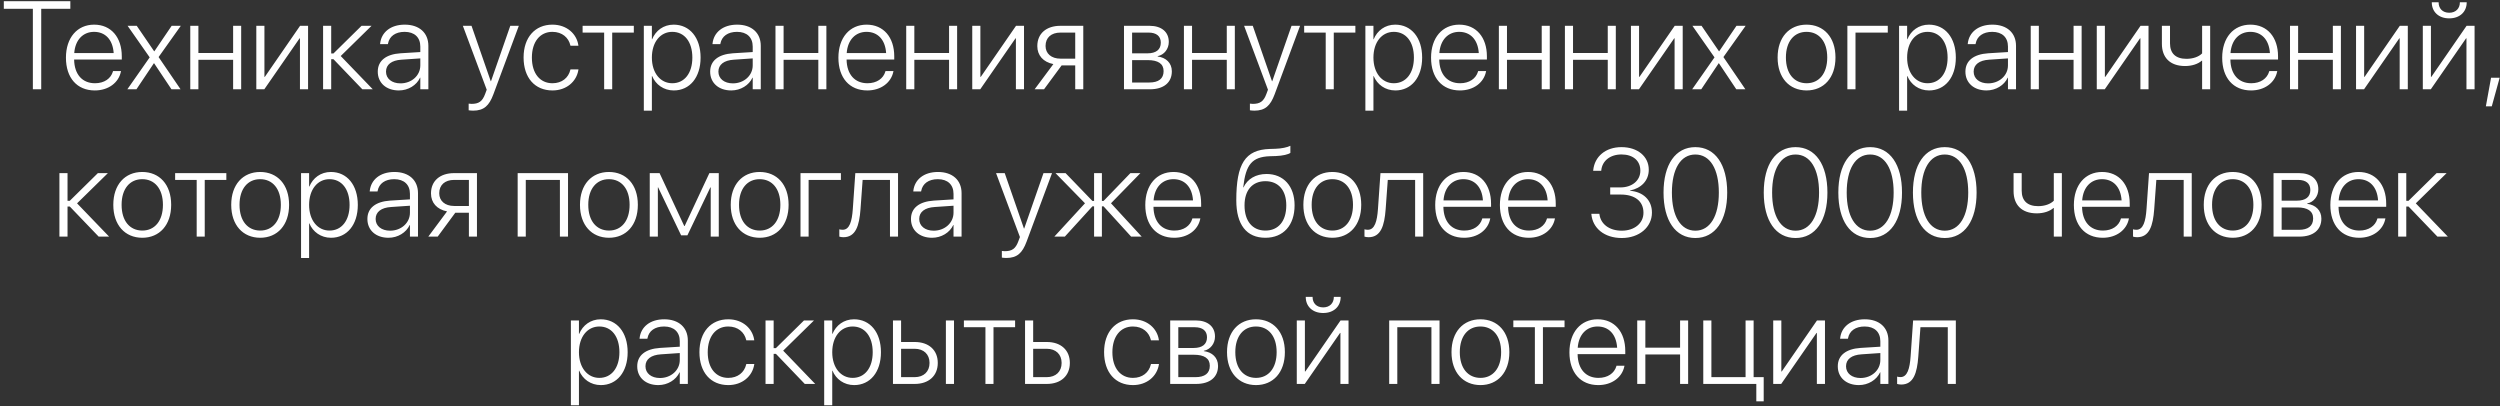 <?xml version="1.0" encoding="UTF-8"?> <svg xmlns="http://www.w3.org/2000/svg" width="560" height="91" viewBox="0 0 560 91" fill="none"><rect x="0" y="0" width="560" height="91" fill="#333333" stroke="none"/> <path d="M7.361 20H9.234V1.967H15.756V0.271H0.854V1.967H7.361V20ZM21.238 20.26C24.314 20.26 26.584 18.496 27.076 16.062L27.104 15.926H25.312L25.285 16.049C24.82 17.594 23.371 18.646 21.279 18.646C18.477 18.646 16.658 16.719 16.604 13.328H27.281V12.617C27.281 8.365 24.889 5.521 21.088 5.521C17.287 5.521 14.771 8.461 14.771 12.918V12.932C14.771 17.43 17.246 20.26 21.238 20.26ZM21.074 7.135C23.508 7.135 25.258 8.789 25.463 11.893H16.631C16.85 8.871 18.654 7.135 21.074 7.135ZM28.525 20H30.562L34.473 14.162H34.514L38.41 20H40.447L35.525 12.781L40.502 5.781H38.451L34.582 11.482H34.527L30.631 5.781H28.58L33.529 12.85L28.525 20ZM52.219 20H54.023V5.781H52.219V11.879H44.44V5.781H42.621V20H44.44V13.396H52.219V20ZM57.414 20H59.205L67.107 8.584H67.189V20H69.008V5.781H67.217L59.328 17.211H59.232V5.781H57.414V20ZM74.695 13.26L81.162 20H83.5L76.322 12.549L83.227 5.781H80.984L74.695 11.975H74.189V5.781H72.371V20H74.189V13.26H74.695ZM89.338 20.26C91.443 20.26 93.316 19.098 94.096 17.402H94.15V20H95.955V10.266C95.955 7.354 93.918 5.521 90.664 5.521C87.451 5.521 85.428 7.271 85.154 9.719L85.141 9.883H86.891L86.918 9.746C87.219 8.133 88.572 7.135 90.637 7.135C92.852 7.135 94.15 8.379 94.15 10.43V11.66L89.721 11.934C86.453 12.152 84.621 13.615 84.621 16.035V16.062C84.621 18.578 86.535 20.26 89.338 20.26ZM86.467 16.062V16.035C86.467 14.477 87.711 13.506 89.939 13.369L94.15 13.082V14.654C94.15 16.924 92.195 18.674 89.707 18.674C87.779 18.674 86.467 17.621 86.467 16.062ZM105.977 24.785C108.41 24.785 109.572 23.664 110.516 21.135L116.217 5.781H114.303L109.982 18.195H109.928L105.621 5.781H103.68L109.025 20.096L108.684 21.012C108.055 22.748 107.221 23.268 105.621 23.268C105.389 23.268 105.156 23.24 104.979 23.213V24.703C105.238 24.744 105.621 24.785 105.977 24.785ZM123.75 20.26C126.854 20.26 129.137 18.305 129.561 15.652L129.574 15.543H127.783L127.756 15.652C127.332 17.43 125.869 18.646 123.75 18.646C120.988 18.646 119.143 16.486 119.143 12.904V12.891C119.143 9.363 120.961 7.135 123.736 7.135C125.951 7.135 127.359 8.461 127.756 10.129L127.783 10.238H129.561L129.547 10.115C129.191 7.668 127.045 5.521 123.736 5.521C119.84 5.521 117.283 8.393 117.283 12.863V12.877C117.283 17.402 119.799 20.26 123.75 20.26ZM141.975 5.781H130.504V7.299H135.33V20H137.135V7.299H141.975V5.781ZM144.217 24.785H146.021V17.033H146.076C146.855 18.934 148.66 20.26 150.93 20.26C154.498 20.26 156.932 17.361 156.932 12.904V12.891C156.932 8.447 154.512 5.521 150.902 5.521C148.619 5.521 146.869 6.861 146.076 8.789H146.021V5.781H144.217V24.785ZM150.588 18.646C147.922 18.646 146.021 16.336 146.021 12.904V12.891C146.021 9.445 147.908 7.135 150.588 7.135C153.322 7.135 155.086 9.377 155.086 12.891V12.904C155.086 16.391 153.322 18.646 150.588 18.646ZM163.795 20.26C165.9 20.26 167.773 19.098 168.553 17.402H168.607V20H170.412V10.266C170.412 7.354 168.375 5.521 165.121 5.521C161.908 5.521 159.885 7.271 159.611 9.719L159.598 9.883H161.348L161.375 9.746C161.676 8.133 163.029 7.135 165.094 7.135C167.309 7.135 168.607 8.379 168.607 10.43V11.66L164.178 11.934C160.91 12.152 159.078 13.615 159.078 16.035V16.062C159.078 18.578 160.992 20.26 163.795 20.26ZM160.924 16.062V16.035C160.924 14.477 162.168 13.506 164.396 13.369L168.607 13.082V14.654C168.607 16.924 166.652 18.674 164.164 18.674C162.236 18.674 160.924 17.621 160.924 16.062ZM183.305 20H185.109V5.781H183.305V11.879H175.525V5.781H173.707V20H175.525V13.396H183.305V20ZM194.27 20.26C197.346 20.26 199.615 18.496 200.107 16.062L200.135 15.926H198.344L198.316 16.049C197.852 17.594 196.402 18.646 194.311 18.646C191.508 18.646 189.689 16.719 189.635 13.328H200.312V12.617C200.312 8.365 197.92 5.521 194.119 5.521C190.318 5.521 187.803 8.461 187.803 12.918V12.932C187.803 17.43 190.277 20.26 194.27 20.26ZM194.105 7.135C196.539 7.135 198.289 8.789 198.494 11.893H189.662C189.881 8.871 191.686 7.135 194.105 7.135ZM212.59 20H214.395V5.781H212.59V11.879H204.811V5.781H202.992V20H204.811V13.396H212.59V20ZM217.785 20H219.576L227.479 8.584H227.561V20H229.379V5.781H227.588L219.699 17.211H219.604V5.781H217.785V20ZM240.85 20H242.654V5.781H237.527C234.383 5.781 232.359 7.518 232.359 10.307V10.334C232.359 12.412 233.672 13.902 235.955 14.354L231.758 20H233.863L237.801 14.654H240.85V20ZM237.541 13.137C235.49 13.137 234.205 11.988 234.205 10.307V10.279C234.205 8.434 235.477 7.299 237.541 7.299H240.85V13.137H237.541ZM251.773 20H257.584C260.646 20 262.492 18.51 262.492 15.98V15.953C262.492 14.094 261.152 12.877 259.32 12.658V12.576C260.77 12.289 261.809 10.963 261.809 9.404V9.377C261.809 7.162 260.182 5.781 257.516 5.781H251.773V20ZM253.592 11.947V7.299H257.283C259.033 7.299 260.018 8.105 260.018 9.541V9.568C260.018 11.113 258.965 11.947 257.01 11.947H253.592ZM253.592 18.482V13.465H257.105C259.389 13.465 260.646 14.271 260.646 15.912V15.94C260.646 17.621 259.525 18.482 257.434 18.482H253.592ZM274.797 20H276.602V5.781H274.797V11.879H267.018V5.781H265.199V20H267.018V13.396H274.797V20ZM280.977 24.785C283.41 24.785 284.572 23.664 285.516 21.135L291.217 5.781H289.303L284.982 18.195H284.928L280.621 5.781H278.68L284.025 20.096L283.684 21.012C283.055 22.748 282.221 23.268 280.621 23.268C280.389 23.268 280.156 23.24 279.979 23.213V24.703C280.238 24.744 280.621 24.785 280.977 24.785ZM303.604 5.781H292.133V7.299H296.959V20H298.764V7.299H303.604V5.781ZM305.846 24.785H307.65V17.033H307.705C308.484 18.934 310.289 20.26 312.559 20.26C316.127 20.26 318.561 17.361 318.561 12.904V12.891C318.561 8.447 316.141 5.521 312.531 5.521C310.248 5.521 308.498 6.861 307.705 8.789H307.65V5.781H305.846V24.785ZM312.217 18.646C309.551 18.646 307.65 16.336 307.65 12.904V12.891C307.65 9.445 309.537 7.135 312.217 7.135C314.951 7.135 316.715 9.377 316.715 12.891V12.904C316.715 16.391 314.951 18.646 312.217 18.646ZM327.023 20.26C330.1 20.26 332.369 18.496 332.861 16.062L332.889 15.926H331.098L331.07 16.049C330.605 17.594 329.156 18.646 327.064 18.646C324.262 18.646 322.443 16.719 322.389 13.328H333.066V12.617C333.066 8.365 330.674 5.521 326.873 5.521C323.072 5.521 320.557 8.461 320.557 12.918V12.932C320.557 17.43 323.031 20.26 327.023 20.26ZM326.859 7.135C329.293 7.135 331.043 8.789 331.248 11.893H322.416C322.635 8.871 324.439 7.135 326.859 7.135ZM345.344 20H347.148V5.781H345.344V11.879H337.564V5.781H335.746V20H337.564V13.396H345.344V20ZM360.137 20H361.941V5.781H360.137V11.879H352.357V5.781H350.539V20H352.357V13.396H360.137V20ZM365.332 20H367.123L375.025 8.584H375.107V20H376.926V5.781H375.135L367.246 17.211H367.15V5.781H365.332V20ZM379.045 20H381.082L384.992 14.162H385.033L388.93 20H390.967L386.045 12.781L391.021 5.781H388.971L385.102 11.482H385.047L381.15 5.781H379.1L384.049 12.85L379.045 20ZM404.666 20.26C408.535 20.26 411.146 17.416 411.146 12.891V12.863C411.146 8.338 408.521 5.521 404.666 5.521C400.797 5.521 398.186 8.352 398.186 12.863V12.891C398.186 17.402 400.783 20.246 404.666 20.26ZM404.68 18.646C401.877 18.633 400.045 16.5 400.045 12.891V12.863C400.045 9.281 401.891 7.135 404.666 7.135C407.441 7.135 409.301 9.268 409.301 12.863V12.891C409.301 16.486 407.455 18.646 404.68 18.646ZM422.863 7.299V5.781H413.812V20H415.631V7.299H422.863ZM425.393 24.785H427.197V17.033H427.252C428.031 18.934 429.836 20.26 432.105 20.26C435.674 20.26 438.107 17.361 438.107 12.904V12.891C438.107 8.447 435.688 5.521 432.078 5.521C429.795 5.521 428.045 6.861 427.252 8.789H427.197V5.781H425.393V24.785ZM431.764 18.646C429.098 18.646 427.197 16.336 427.197 12.904V12.891C427.197 9.445 429.084 7.135 431.764 7.135C434.498 7.135 436.262 9.377 436.262 12.891V12.904C436.262 16.391 434.498 18.646 431.764 18.646ZM444.971 20.26C447.076 20.26 448.949 19.098 449.729 17.402H449.783V20H451.588V10.266C451.588 7.354 449.551 5.521 446.297 5.521C443.084 5.521 441.061 7.271 440.787 9.719L440.773 9.883H442.523L442.551 9.746C442.852 8.133 444.205 7.135 446.27 7.135C448.484 7.135 449.783 8.379 449.783 10.43V11.66L445.354 11.934C442.086 12.152 440.254 13.615 440.254 16.035V16.062C440.254 18.578 442.168 20.26 444.971 20.26ZM442.1 16.062V16.035C442.1 14.477 443.344 13.506 445.572 13.369L449.783 13.082V14.654C449.783 16.924 447.828 18.674 445.34 18.674C443.412 18.674 442.1 17.621 442.1 16.062ZM464.48 20H466.285V5.781H464.48V11.879H456.701V5.781H454.883V20H456.701V13.396H464.48V20ZM469.676 20H471.467L479.369 8.584H479.451V20H481.27V5.781H479.479L471.59 17.211H471.494V5.781H469.676V20ZM495.078 20V5.781H493.273V11.961C492.521 12.727 491.209 13.178 489.773 13.178C487.326 13.178 486.082 11.934 486.082 9.705V5.781H484.264V9.828C484.264 12.822 486.027 14.791 489.459 14.791C490.963 14.791 492.33 14.354 493.205 13.588H493.273V20H495.078ZM504.238 20.26C507.314 20.26 509.584 18.496 510.076 16.062L510.104 15.926H508.312L508.285 16.049C507.82 17.594 506.371 18.646 504.279 18.646C501.477 18.646 499.658 16.719 499.604 13.328H510.281V12.617C510.281 8.365 507.889 5.521 504.088 5.521C500.287 5.521 497.771 8.461 497.771 12.918V12.932C497.771 17.43 500.246 20.26 504.238 20.26ZM504.074 7.135C506.508 7.135 508.258 8.789 508.463 11.893H499.631C499.85 8.871 501.654 7.135 504.074 7.135ZM522.559 20H524.363V5.781H522.559V11.879H514.779V5.781H512.961V20H514.779V13.396H522.559V20ZM527.754 20H529.545L537.447 8.584H537.529V20H539.348V5.781H537.557L529.668 17.211H529.572V5.781H527.754V20ZM548.617 4.113C551.037 4.113 552.541 2.609 552.541 0.545V0.504H551.01V0.559C551.01 1.844 550.135 2.855 548.631 2.855C547.086 2.855 546.252 1.844 546.252 0.559V0.504H544.721V0.545C544.721 2.609 546.225 4.113 548.617 4.113ZM542.711 20H544.502L552.404 8.584H552.486V20H554.305V5.781H552.514L544.625 17.211H544.529V5.781H542.711V20ZM556.834 23.814H558.16L559.924 17.416H557.996L556.834 23.814ZM15.633 46.26L22.1 53H24.438L17.26 45.549L24.164 38.781H21.922L15.633 44.975H15.127V38.781H13.309V53H15.127V46.26H15.633ZM31.861 53.26C35.73 53.26 38.342 50.416 38.342 45.891V45.863C38.342 41.338 35.717 38.522 31.861 38.522C27.992 38.522 25.381 41.352 25.381 45.863V45.891C25.381 50.402 27.979 53.246 31.861 53.26ZM31.875 51.647C29.072 51.633 27.24 49.5 27.24 45.891V45.863C27.24 42.281 29.086 40.135 31.861 40.135C34.637 40.135 36.496 42.268 36.496 45.863V45.891C36.496 49.486 34.65 51.647 31.875 51.647ZM50.701 38.781H39.23V40.299H44.057V53H45.861V40.299H50.701V38.781ZM58.275 53.26C62.145 53.26 64.756 50.416 64.756 45.891V45.863C64.756 41.338 62.131 38.522 58.275 38.522C54.406 38.522 51.795 41.352 51.795 45.863V45.891C51.795 50.402 54.393 53.246 58.275 53.26ZM58.289 51.647C55.486 51.633 53.654 49.5 53.654 45.891V45.863C53.654 42.281 55.5 40.135 58.275 40.135C61.051 40.135 62.91 42.268 62.91 45.863V45.891C62.91 49.486 61.065 51.647 58.289 51.647ZM67.436 57.785H69.24V50.033H69.295C70.074 51.934 71.879 53.26 74.148 53.26C77.717 53.26 80.15 50.361 80.15 45.904V45.891C80.15 41.447 77.731 38.522 74.121 38.522C71.838 38.522 70.088 39.861 69.295 41.789H69.24V38.781H67.436V57.785ZM73.807 51.647C71.141 51.647 69.24 49.336 69.24 45.904V45.891C69.24 42.445 71.127 40.135 73.807 40.135C76.541 40.135 78.305 42.377 78.305 45.891V45.904C78.305 49.391 76.541 51.647 73.807 51.647ZM87.014 53.26C89.119 53.26 90.992 52.098 91.772 50.402H91.826V53H93.631V43.266C93.631 40.353 91.594 38.522 88.34 38.522C85.127 38.522 83.103 40.272 82.83 42.719L82.816 42.883H84.566L84.594 42.746C84.894 41.133 86.248 40.135 88.312 40.135C90.527 40.135 91.826 41.379 91.826 43.43V44.66L87.397 44.934C84.129 45.152 82.297 46.615 82.297 49.035V49.062C82.297 51.578 84.211 53.26 87.014 53.26ZM84.143 49.062V49.035C84.143 47.477 85.387 46.506 87.615 46.369L91.826 46.082V47.654C91.826 49.924 89.871 51.674 87.383 51.674C85.455 51.674 84.143 50.621 84.143 49.062ZM105.033 53H106.838V38.781H101.711C98.566 38.781 96.543 40.518 96.543 43.307V43.334C96.543 45.412 97.856 46.902 100.139 47.353L95.941 53H98.047L101.984 47.654H105.033V53ZM101.725 46.137C99.674 46.137 98.389 44.988 98.389 43.307V43.279C98.389 41.434 99.66 40.299 101.725 40.299H105.033V46.137H101.725ZM115.957 53H117.775V40.299H125.418V53H127.236V38.781H115.957V53ZM136.396 53.26C140.266 53.26 142.877 50.416 142.877 45.891V45.863C142.877 41.338 140.252 38.522 136.396 38.522C132.527 38.522 129.916 41.352 129.916 45.863V45.891C129.916 50.402 132.514 53.246 136.396 53.26ZM136.41 51.647C133.607 51.633 131.775 49.5 131.775 45.891V45.863C131.775 42.281 133.621 40.135 136.396 40.135C139.172 40.135 141.031 42.268 141.031 45.863V45.891C141.031 49.486 139.186 51.647 136.41 51.647ZM147.361 53V41.98H147.43L152.57 52.713H153.979L159.119 41.98H159.201V53H161.006V38.781H158.9L153.363 50.621H153.268L147.744 38.781H145.543V53H147.361ZM170.166 53.26C174.035 53.26 176.646 50.416 176.646 45.891V45.863C176.646 41.338 174.021 38.522 170.166 38.522C166.297 38.522 163.686 41.352 163.686 45.863V45.891C163.686 50.402 166.283 53.246 170.166 53.26ZM170.18 51.647C167.377 51.633 165.545 49.5 165.545 45.891V45.863C165.545 42.281 167.391 40.135 170.166 40.135C172.941 40.135 174.801 42.268 174.801 45.863V45.891C174.801 49.486 172.955 51.647 170.18 51.647ZM188.363 40.299V38.781H179.312V53H181.131V40.299H188.363ZM192.752 46.875L193.23 40.299H199.355V53H201.16V38.781H191.59L191.029 46.82C190.838 49.568 190.305 51.469 188.76 51.469C188.418 51.469 188.158 51.414 188.008 51.359V53C188.199 53.068 188.541 53.137 188.924 53.137C191.686 53.137 192.479 50.553 192.752 46.875ZM208.775 53.26C210.881 53.26 212.754 52.098 213.533 50.402H213.588V53H215.393V43.266C215.393 40.353 213.355 38.522 210.102 38.522C206.889 38.522 204.865 40.272 204.592 42.719L204.578 42.883H206.328L206.355 42.746C206.656 41.133 208.01 40.135 210.074 40.135C212.289 40.135 213.588 41.379 213.588 43.43V44.66L209.158 44.934C205.891 45.152 204.059 46.615 204.059 49.035V49.062C204.059 51.578 205.973 53.26 208.775 53.26ZM205.904 49.062V49.035C205.904 47.477 207.148 46.506 209.377 46.369L213.588 46.082V47.654C213.588 49.924 211.633 51.674 209.145 51.674C207.217 51.674 205.904 50.621 205.904 49.062ZM225.414 57.785C227.848 57.785 229.01 56.664 229.953 54.135L235.654 38.781H233.74L229.42 51.195H229.365L225.059 38.781H223.117L228.463 53.096L228.121 54.012C227.492 55.748 226.658 56.268 225.059 56.268C224.826 56.268 224.594 56.24 224.416 56.213V57.703C224.676 57.744 225.059 57.785 225.414 57.785ZM238.525 53L244.705 46.219H245.074V53H246.824V46.219H247.193L253.373 53H255.738L248.861 45.535L255.451 38.781H253.209L247.193 45.016H246.824V38.781H245.074V45.016H244.705L238.689 38.781H236.434L243.037 45.535L236.174 53H238.525ZM263.012 53.26C266.088 53.26 268.357 51.496 268.85 49.062L268.877 48.926H267.086L267.059 49.049C266.594 50.594 265.145 51.647 263.053 51.647C260.25 51.647 258.432 49.719 258.377 46.328H269.055V45.617C269.055 41.365 266.662 38.522 262.861 38.522C259.061 38.522 256.545 41.461 256.545 45.918V45.932C256.545 50.43 259.02 53.26 263.012 53.26ZM262.848 40.135C265.281 40.135 267.031 41.789 267.236 44.893H258.404C258.623 41.871 260.428 40.135 262.848 40.135ZM283.451 53.26C287.471 53.26 289.986 50.457 289.986 46.014V45.986C289.986 41.721 287.525 38.973 283.711 38.973C281.318 38.973 279.445 40.053 278.529 41.994H278.488L278.502 41.803C279.062 36.963 280.389 35.131 284.463 34.994L285.803 34.953C287.334 34.898 288.605 34.584 289.043 34.242V32.656C288.346 33.012 287.061 33.285 285.707 33.326L284.408 33.367C278.912 33.545 276.93 36.69 276.93 44.852V44.879C276.93 50.334 279.227 53.26 283.451 53.26ZM283.451 51.647C280.539 51.647 278.775 49.527 278.775 46.014V45.986C278.775 42.609 280.539 40.586 283.451 40.586C286.363 40.586 288.127 42.609 288.127 45.986V46.014C288.127 49.527 286.363 51.647 283.451 51.647ZM298.436 53.26C302.305 53.26 304.916 50.416 304.916 45.891V45.863C304.916 41.338 302.291 38.522 298.436 38.522C294.566 38.522 291.955 41.352 291.955 45.863V45.891C291.955 50.402 294.553 53.246 298.436 53.26ZM298.449 51.647C295.646 51.633 293.814 49.5 293.814 45.891V45.863C293.814 42.281 295.66 40.135 298.436 40.135C301.211 40.135 303.07 42.268 303.07 45.863V45.891C303.07 49.486 301.225 51.647 298.449 51.647ZM310.385 46.875L310.863 40.299H316.988V53H318.793V38.781H309.223L308.662 46.82C308.471 49.568 307.938 51.469 306.393 51.469C306.051 51.469 305.791 51.414 305.641 51.359V53C305.832 53.068 306.174 53.137 306.557 53.137C309.318 53.137 310.111 50.553 310.385 46.875ZM327.953 53.26C331.029 53.26 333.299 51.496 333.791 49.062L333.818 48.926H332.027L332 49.049C331.535 50.594 330.086 51.647 327.994 51.647C325.191 51.647 323.373 49.719 323.318 46.328H333.996V45.617C333.996 41.365 331.604 38.522 327.803 38.522C324.002 38.522 321.486 41.461 321.486 45.918V45.932C321.486 50.43 323.961 53.26 327.953 53.26ZM327.789 40.135C330.223 40.135 331.973 41.789 332.178 44.893H323.346C323.564 41.871 325.369 40.135 327.789 40.135ZM342.445 53.26C345.521 53.26 347.791 51.496 348.283 49.062L348.311 48.926H346.52L346.492 49.049C346.027 50.594 344.578 51.647 342.486 51.647C339.684 51.647 337.865 49.719 337.811 46.328H348.488V45.617C348.488 41.365 346.096 38.522 342.295 38.522C338.494 38.522 335.979 41.461 335.979 45.918V45.932C335.979 50.43 338.453 53.26 342.445 53.26ZM342.281 40.135C344.715 40.135 346.465 41.789 346.67 44.893H337.838C338.057 41.871 339.861 40.135 342.281 40.135ZM363.281 53.315C367.178 53.315 370.035 50.895 370.035 47.627V47.6C370.035 44.797 368.053 42.965 365.113 42.732V42.678C367.629 42.172 369.324 40.463 369.324 38.029V38.002C369.324 35.062 366.85 32.957 363.213 32.957C359.617 32.957 357.184 35.09 356.883 38.125L356.869 38.262H358.674L358.688 38.125C358.906 36.033 360.67 34.598 363.213 34.598C365.811 34.598 367.438 36.006 367.438 38.221V38.248C367.438 40.422 365.605 41.98 362.98 41.98H360.684V43.58H363.062C366.193 43.58 368.135 45.057 368.135 47.641V47.668C368.135 50.006 366.125 51.674 363.281 51.674C360.41 51.674 358.551 50.143 358.277 48.01L358.264 47.887H356.459L356.473 48.037C356.773 51.072 359.316 53.315 363.281 53.315ZM379.756 53.315C384.213 53.315 386.893 49.404 386.893 43.156V43.115C386.893 36.881 384.213 32.957 379.756 32.957C375.299 32.957 372.633 36.867 372.633 43.115V43.156C372.633 49.391 375.299 53.315 379.756 53.315ZM379.756 51.674C376.447 51.674 374.506 48.393 374.506 43.156V43.115C374.506 37.879 376.447 34.611 379.756 34.611C383.064 34.611 385.02 37.865 385.02 43.115V43.156C385.02 48.379 383.064 51.674 379.756 51.674ZM402.205 53.315C406.662 53.315 409.342 49.404 409.342 43.156V43.115C409.342 36.881 406.662 32.957 402.205 32.957C397.748 32.957 395.082 36.867 395.082 43.115V43.156C395.082 49.391 397.748 53.315 402.205 53.315ZM402.205 51.674C398.896 51.674 396.955 48.393 396.955 43.156V43.115C396.955 37.879 398.896 34.611 402.205 34.611C405.514 34.611 407.469 37.865 407.469 43.115V43.156C407.469 48.379 405.514 51.674 402.205 51.674ZM418.912 53.315C423.369 53.315 426.049 49.404 426.049 43.156V43.115C426.049 36.881 423.369 32.957 418.912 32.957C414.455 32.957 411.789 36.867 411.789 43.115V43.156C411.789 49.391 414.455 53.315 418.912 53.315ZM418.912 51.674C415.604 51.674 413.662 48.393 413.662 43.156V43.115C413.662 37.879 415.604 34.611 418.912 34.611C422.221 34.611 424.176 37.865 424.176 43.115V43.156C424.176 48.379 422.221 51.674 418.912 51.674ZM435.619 53.315C440.076 53.315 442.756 49.404 442.756 43.156V43.115C442.756 36.881 440.076 32.957 435.619 32.957C431.162 32.957 428.496 36.867 428.496 43.115V43.156C428.496 49.391 431.162 53.315 435.619 53.315ZM435.619 51.674C432.311 51.674 430.369 48.393 430.369 43.156V43.115C430.369 37.879 432.311 34.611 435.619 34.611C438.928 34.611 440.883 37.865 440.883 43.115V43.156C440.883 48.379 438.928 51.674 435.619 51.674ZM461.855 53V38.781H460.051V44.961C459.299 45.727 457.986 46.178 456.551 46.178C454.104 46.178 452.859 44.934 452.859 42.705V38.781H451.041V42.828C451.041 45.822 452.805 47.791 456.236 47.791C457.74 47.791 459.107 47.353 459.982 46.588H460.051V53H461.855ZM471.016 53.26C474.092 53.26 476.361 51.496 476.854 49.062L476.881 48.926H475.09L475.062 49.049C474.598 50.594 473.148 51.647 471.057 51.647C468.254 51.647 466.436 49.719 466.381 46.328H477.059V45.617C477.059 41.365 474.666 38.522 470.865 38.522C467.064 38.522 464.549 41.461 464.549 45.918V45.932C464.549 50.43 467.023 53.26 471.016 53.26ZM470.852 40.135C473.285 40.135 475.035 41.789 475.24 44.893H466.408C466.627 41.871 468.432 40.135 470.852 40.135ZM482.541 46.875L483.02 40.299H489.145V53H490.949V38.781H481.379L480.818 46.82C480.627 49.568 480.094 51.469 478.549 51.469C478.207 51.469 477.947 51.414 477.797 51.359V53C477.988 53.068 478.33 53.137 478.713 53.137C481.475 53.137 482.268 50.553 482.541 46.875ZM500.123 53.26C503.992 53.26 506.604 50.416 506.604 45.891V45.863C506.604 41.338 503.979 38.522 500.123 38.522C496.254 38.522 493.643 41.352 493.643 45.863V45.891C493.643 50.402 496.24 53.246 500.123 53.26ZM500.137 51.647C497.334 51.633 495.502 49.5 495.502 45.891V45.863C495.502 42.281 497.348 40.135 500.123 40.135C502.898 40.135 504.758 42.268 504.758 45.863V45.891C504.758 49.486 502.912 51.647 500.137 51.647ZM509.27 53H515.08C518.143 53 519.988 51.51 519.988 48.98V48.953C519.988 47.094 518.648 45.877 516.816 45.658V45.576C518.266 45.289 519.305 43.963 519.305 42.404V42.377C519.305 40.162 517.678 38.781 515.012 38.781H509.27V53ZM511.088 44.947V40.299H514.779C516.529 40.299 517.514 41.105 517.514 42.541V42.568C517.514 44.113 516.461 44.947 514.506 44.947H511.088ZM511.088 51.482V46.465H514.602C516.885 46.465 518.143 47.272 518.143 48.912V48.94C518.143 50.621 517.021 51.482 514.93 51.482H511.088ZM528.465 53.26C531.541 53.26 533.811 51.496 534.303 49.062L534.33 48.926H532.539L532.512 49.049C532.047 50.594 530.598 51.647 528.506 51.647C525.703 51.647 523.885 49.719 523.83 46.328H534.508V45.617C534.508 41.365 532.115 38.522 528.314 38.522C524.514 38.522 521.998 41.461 521.998 45.918V45.932C521.998 50.43 524.473 53.26 528.465 53.26ZM528.301 40.135C530.734 40.135 532.484 41.789 532.689 44.893H523.857C524.076 41.871 525.881 40.135 528.301 40.135ZM539.512 46.26L545.979 53H548.316L541.139 45.549L548.043 38.781H545.801L539.512 44.975H539.006V38.781H537.188V53H539.006V46.26H539.512ZM127.879 90.785H129.684V83.033H129.738C130.518 84.934 132.322 86.26 134.592 86.26C138.16 86.26 140.594 83.361 140.594 78.904V78.891C140.594 74.447 138.174 71.522 134.564 71.522C132.281 71.522 130.531 72.861 129.738 74.789H129.684V71.781H127.879V90.785ZM134.25 84.647C131.584 84.647 129.684 82.336 129.684 78.904V78.891C129.684 75.445 131.57 73.135 134.25 73.135C136.984 73.135 138.748 75.377 138.748 78.891V78.904C138.748 82.391 136.984 84.647 134.25 84.647ZM147.457 86.26C149.562 86.26 151.436 85.098 152.215 83.402H152.27V86H154.074V76.266C154.074 73.353 152.037 71.522 148.783 71.522C145.57 71.522 143.547 73.272 143.273 75.719L143.26 75.883H145.01L145.037 75.746C145.338 74.133 146.691 73.135 148.756 73.135C150.971 73.135 152.27 74.379 152.27 76.43V77.66L147.84 77.934C144.572 78.152 142.74 79.615 142.74 82.035V82.062C142.74 84.578 144.654 86.26 147.457 86.26ZM144.586 82.062V82.035C144.586 80.477 145.83 79.506 148.059 79.369L152.27 79.082V80.654C152.27 82.924 150.314 84.674 147.826 84.674C145.898 84.674 144.586 83.621 144.586 82.062ZM163.139 86.26C166.242 86.26 168.525 84.305 168.949 81.652L168.963 81.543H167.172L167.145 81.652C166.721 83.43 165.258 84.647 163.139 84.647C160.377 84.647 158.531 82.486 158.531 78.904V78.891C158.531 75.363 160.35 73.135 163.125 73.135C165.34 73.135 166.748 74.461 167.145 76.129L167.172 76.238H168.949L168.936 76.115C168.58 73.668 166.434 71.522 163.125 71.522C159.229 71.522 156.672 74.393 156.672 78.863V78.877C156.672 83.402 159.188 86.26 163.139 86.26ZM173.803 79.26L180.27 86H182.607L175.43 78.549L182.334 71.781H180.092L173.803 77.975H173.297V71.781H171.479V86H173.297V79.26H173.803ZM184.617 90.785H186.422V83.033H186.477C187.256 84.934 189.061 86.26 191.33 86.26C194.898 86.26 197.332 83.361 197.332 78.904V78.891C197.332 74.447 194.912 71.522 191.303 71.522C189.02 71.522 187.27 72.861 186.477 74.789H186.422V71.781H184.617V90.785ZM190.988 84.647C188.322 84.647 186.422 82.336 186.422 78.904V78.891C186.422 75.445 188.309 73.135 190.988 73.135C193.723 73.135 195.486 75.377 195.486 78.891V78.904C195.486 82.391 193.723 84.647 190.988 84.647ZM200.025 86H204.906C208.037 86 210.061 84.182 210.061 81.311V81.283C210.061 78.412 208.037 76.607 204.906 76.607H201.844V71.781H200.025V86ZM211.879 86H213.697V71.781H211.879V86ZM204.879 78.125C206.916 78.125 208.215 79.369 208.215 81.283V81.311C208.215 83.225 206.93 84.482 204.879 84.482H201.844V78.125H204.879ZM227.383 71.781H215.912V73.299H220.738V86H222.543V73.299H227.383V71.781ZM229.611 86H234.492C237.623 86 239.646 84.182 239.646 81.311V81.283C239.646 78.412 237.623 76.607 234.492 76.607H231.43V71.781H229.611V86ZM234.465 78.125C236.502 78.125 237.801 79.369 237.801 81.283V81.311C237.801 83.225 236.516 84.482 234.465 84.482H231.43V78.125H234.465ZM253.783 86.26C256.887 86.26 259.17 84.305 259.594 81.652L259.607 81.543H257.816L257.789 81.652C257.365 83.43 255.902 84.647 253.783 84.647C251.021 84.647 249.176 82.486 249.176 78.904V78.891C249.176 75.363 250.994 73.135 253.77 73.135C255.984 73.135 257.393 74.461 257.789 76.129L257.816 76.238H259.594L259.58 76.115C259.225 73.668 257.078 71.522 253.77 71.522C249.873 71.522 247.316 74.393 247.316 78.863V78.877C247.316 83.402 249.832 86.26 253.783 86.26ZM262.123 86H267.934C270.996 86 272.842 84.51 272.842 81.981V81.953C272.842 80.094 271.502 78.877 269.67 78.658V78.576C271.119 78.289 272.158 76.963 272.158 75.404V75.377C272.158 73.162 270.531 71.781 267.865 71.781H262.123V86ZM263.941 77.947V73.299H267.633C269.383 73.299 270.367 74.106 270.367 75.541V75.568C270.367 77.113 269.314 77.947 267.359 77.947H263.941ZM263.941 84.482V79.465H267.455C269.738 79.465 270.996 80.272 270.996 81.912V81.939C270.996 83.621 269.875 84.482 267.783 84.482H263.941ZM281.332 86.26C285.201 86.26 287.812 83.416 287.812 78.891V78.863C287.812 74.338 285.188 71.522 281.332 71.522C277.463 71.522 274.852 74.352 274.852 78.863V78.891C274.852 83.402 277.449 86.246 281.332 86.26ZM281.346 84.647C278.543 84.633 276.711 82.5 276.711 78.891V78.863C276.711 75.281 278.557 73.135 281.332 73.135C284.107 73.135 285.967 75.268 285.967 78.863V78.891C285.967 82.486 284.121 84.647 281.346 84.647ZM296.385 70.113C298.805 70.113 300.309 68.609 300.309 66.545V66.504H298.777V66.559C298.777 67.844 297.902 68.856 296.398 68.856C294.854 68.856 294.02 67.844 294.02 66.559V66.504H292.488V66.545C292.488 68.609 293.992 70.113 296.385 70.113ZM290.479 86H292.27L300.172 74.584H300.254V86H302.072V71.781H300.281L292.393 83.211H292.297V71.781H290.479V86ZM311.178 86H312.996V73.299H320.639V86H322.457V71.781H311.178V86ZM331.617 86.26C335.486 86.26 338.098 83.416 338.098 78.891V78.863C338.098 74.338 335.473 71.522 331.617 71.522C327.748 71.522 325.137 74.352 325.137 78.863V78.891C325.137 83.402 327.734 86.246 331.617 86.26ZM331.631 84.647C328.828 84.633 326.996 82.5 326.996 78.891V78.863C326.996 75.281 328.842 73.135 331.617 73.135C334.393 73.135 336.252 75.268 336.252 78.863V78.891C336.252 82.486 334.406 84.647 331.631 84.647ZM350.457 71.781H338.986V73.299H343.812V86H345.617V73.299H350.457V71.781ZM358.018 86.26C361.094 86.26 363.363 84.496 363.855 82.062L363.883 81.926H362.092L362.064 82.049C361.6 83.594 360.15 84.647 358.059 84.647C355.256 84.647 353.438 82.719 353.383 79.328H364.061V78.617C364.061 74.365 361.668 71.522 357.867 71.522C354.066 71.522 351.551 74.461 351.551 78.918V78.932C351.551 83.43 354.025 86.26 358.018 86.26ZM357.854 73.135C360.287 73.135 362.037 74.789 362.242 77.893H353.41C353.629 74.871 355.434 73.135 357.854 73.135ZM376.338 86H378.143V71.781H376.338V77.879H368.559V71.781H366.74V86H368.559V79.397H376.338V86ZM393.414 89.897H395.068V84.482H392.812V71.781H391.008V84.482H383.352V71.781H381.533V86H393.414V89.897ZM397.201 86H398.992L406.895 74.584H406.977V86H408.795V71.781H407.004L399.115 83.211H399.02V71.781H397.201V86ZM416.383 86.26C418.488 86.26 420.361 85.098 421.141 83.402H421.195V86H423V76.266C423 73.353 420.963 71.522 417.709 71.522C414.496 71.522 412.473 73.272 412.199 75.719L412.186 75.883H413.936L413.963 75.746C414.264 74.133 415.617 73.135 417.682 73.135C419.896 73.135 421.195 74.379 421.195 76.43V77.66L416.766 77.934C413.498 78.152 411.666 79.615 411.666 82.035V82.062C411.666 84.578 413.58 86.26 416.383 86.26ZM413.512 82.062V82.035C413.512 80.477 414.756 79.506 416.984 79.369L421.195 79.082V80.654C421.195 82.924 419.24 84.674 416.752 84.674C414.824 84.674 413.512 83.621 413.512 82.062ZM429.699 79.875L430.178 73.299H436.303V86H438.107V71.781H428.537L427.977 79.82C427.785 82.568 427.252 84.469 425.707 84.469C425.365 84.469 425.105 84.414 424.955 84.359V86C425.146 86.068 425.488 86.137 425.871 86.137C428.633 86.137 429.426 83.553 429.699 79.875Z" fill="white"></path> </svg> 